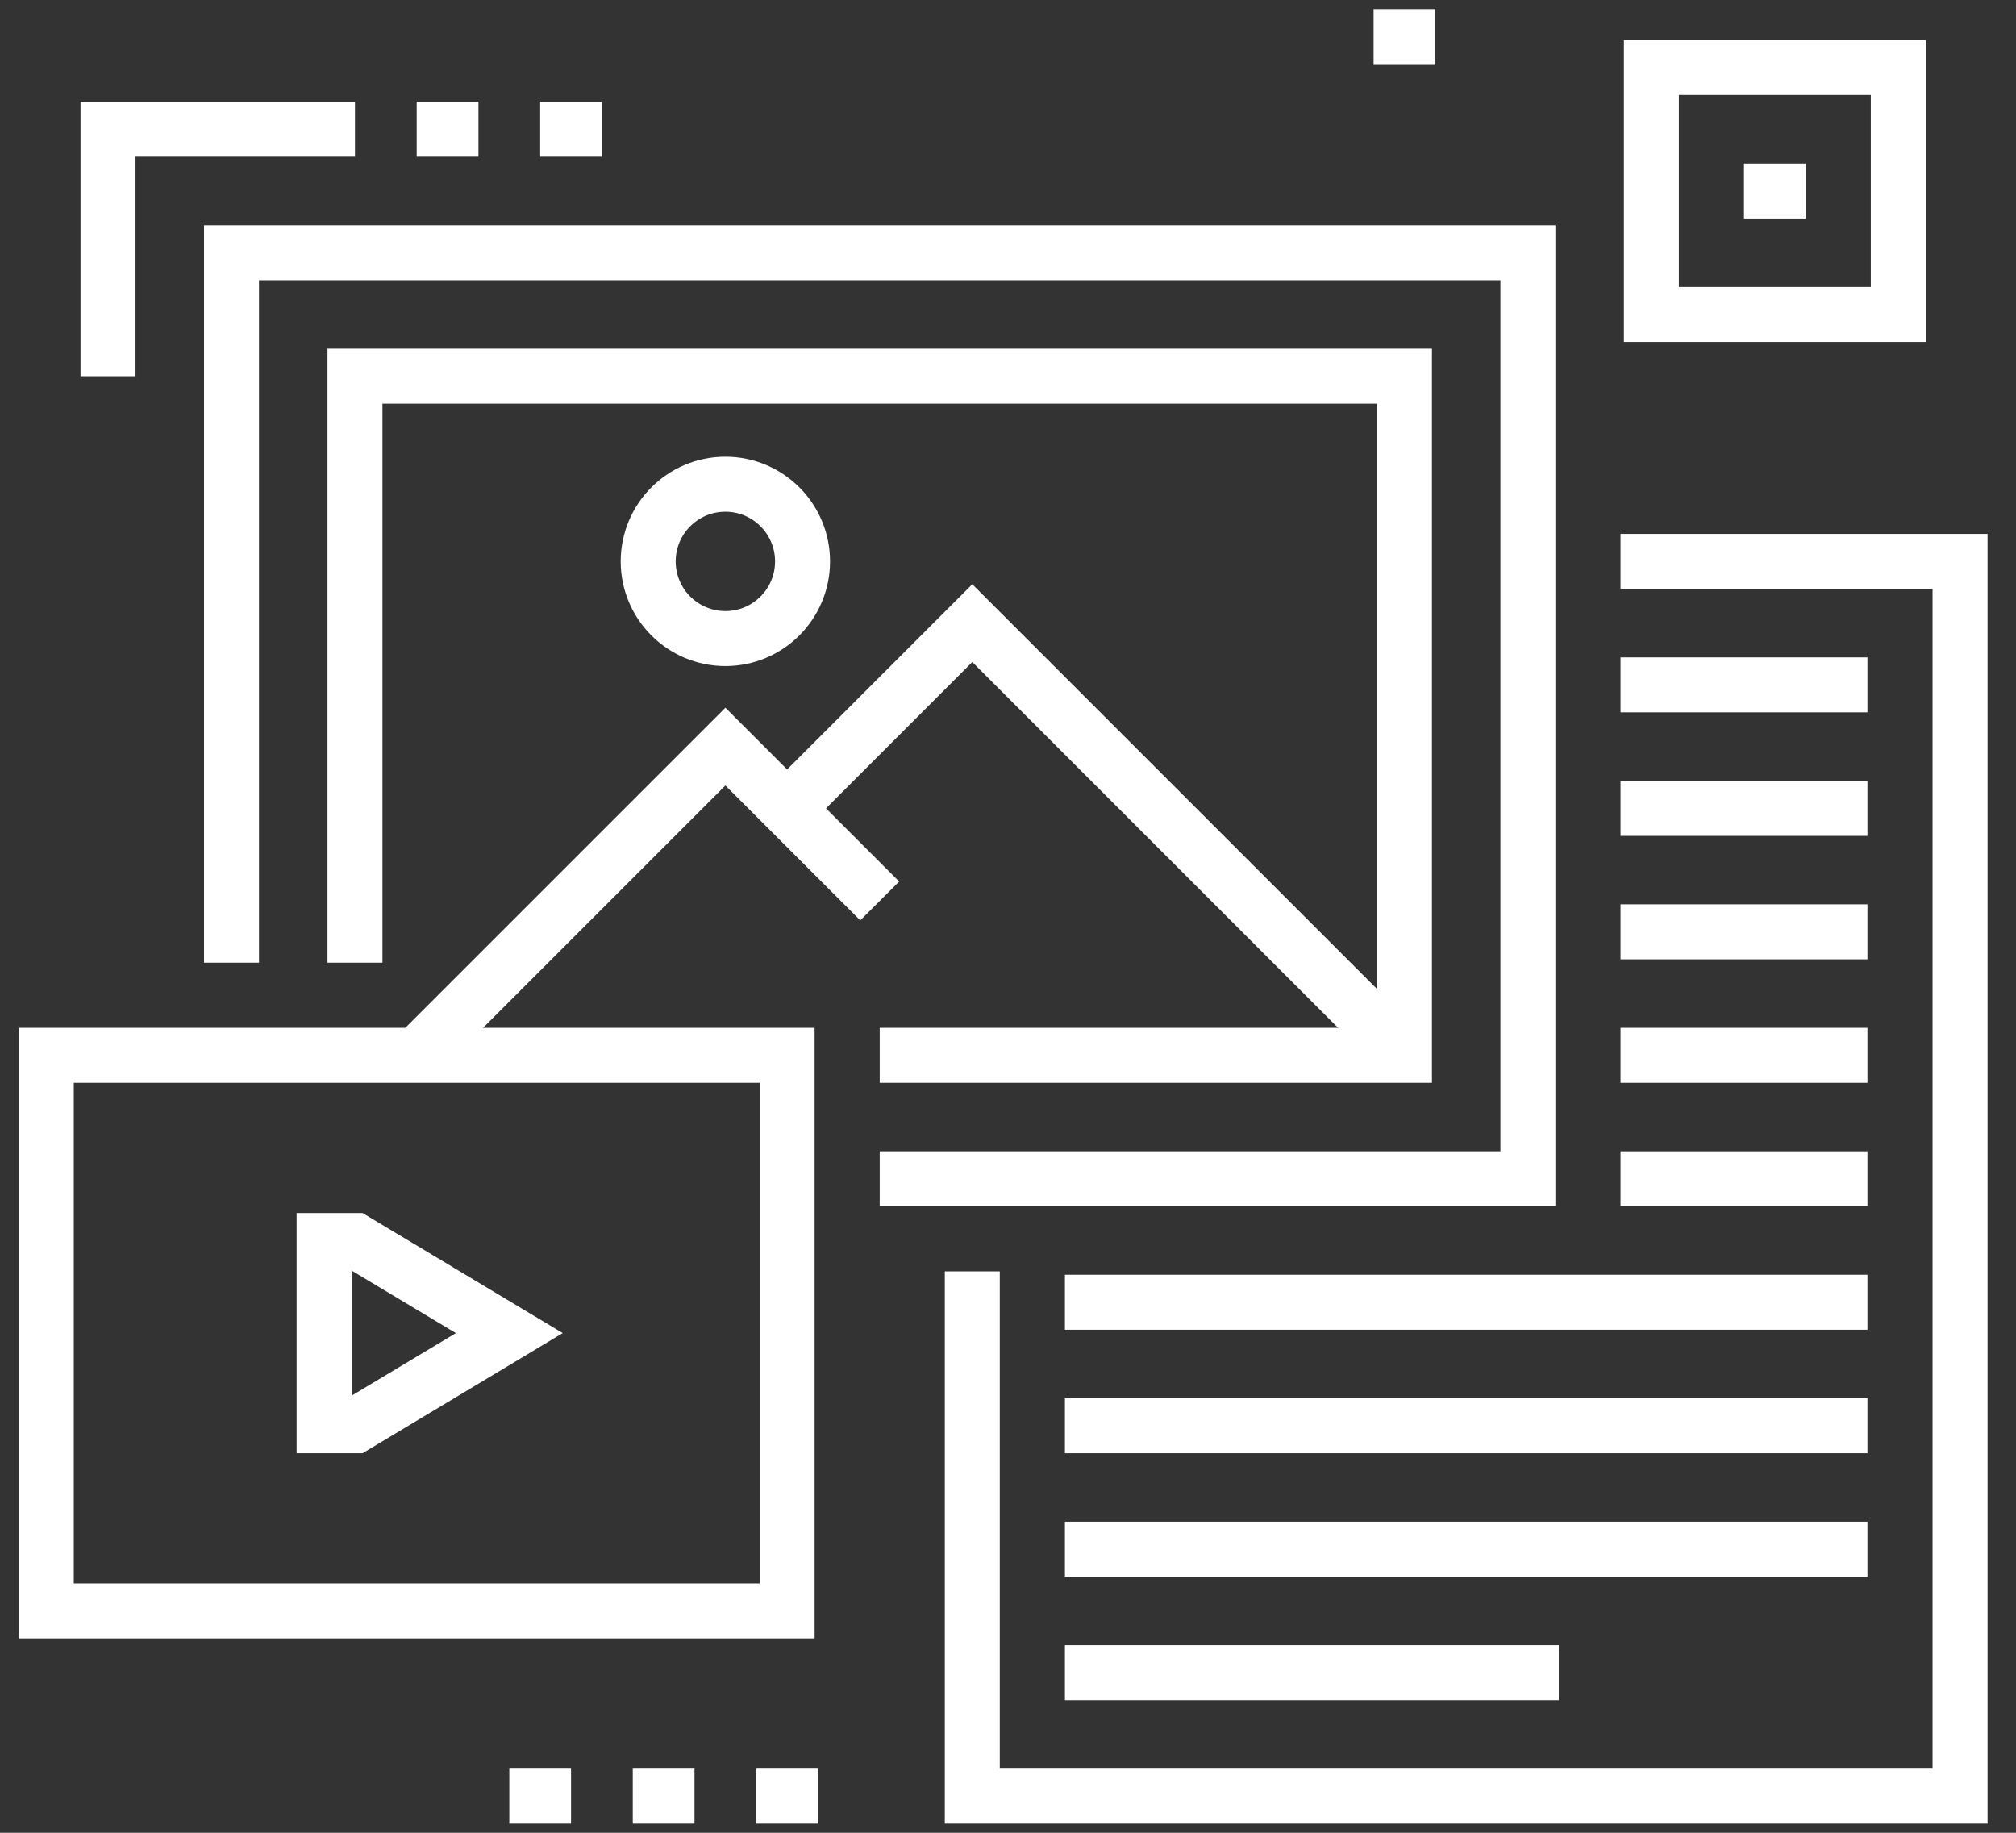 <svg width="55" height="50" viewBox="0 0 55 50" fill="none" xmlns="http://www.w3.org/2000/svg">
<rect x="0" y="0" width="55" height="50" fill="#333333" stroke="none"/>
<path d="M24 32.158H41.684V6.895H6.316V26.263" stroke="#fff" stroke-width="1.5" stroke-miterlimit="10"/>
<path d="M38.316 28.79L26.526 17L21.474 22.053" stroke="#fff" stroke-width="1.5" stroke-miterlimit="10"/>
<path d="M24 24.579L19.79 20.368L11.368 28.79" stroke="#fff" stroke-width="1.5" stroke-miterlimit="10"/>
<path d="M19.79 17.421C20.952 17.421 21.895 16.479 21.895 15.316C21.895 14.153 20.952 13.21 19.79 13.21C18.627 13.21 17.684 14.153 17.684 15.316C17.684 16.479 18.627 17.421 19.79 17.421Z" stroke="#fff" stroke-width="1.5" stroke-miterlimit="10"/>
<path d="M9.684 26.263V10.263H38.316V28.79H24M1.263 28.79H21.474V43.947H1.263V28.79Z" stroke="#fff" stroke-width="1.5" stroke-miterlimit="10"/>
<path d="M44.211 18.684H50.947M44.211 22.053H50.947M44.211 25.421H50.947M44.211 28.79H50.947M44.211 32.158H50.947M29.053 35.526H50.947M29.053 38.895H50.947M29.053 42.263H50.947M29.053 45.632H42.526M44.211 15.316H53.474V49H26.526V34.684M37.474 1H39.158M47.579 5.211H49.263M2.947 10.263V3.526H9.684M11.368 3.526H13.053M14.737 3.526H16.421M17.263 49H18.947M13.895 49H15.579M20.632 49H22.316M8.842 33.842H9.684L13.895 36.368L9.684 38.895H8.842V33.842ZM45.053 1.842H51.789V8.579H45.053V1.842Z" stroke="#fff" stroke-width="1.5" stroke-miterlimit="10"/>
</svg>
